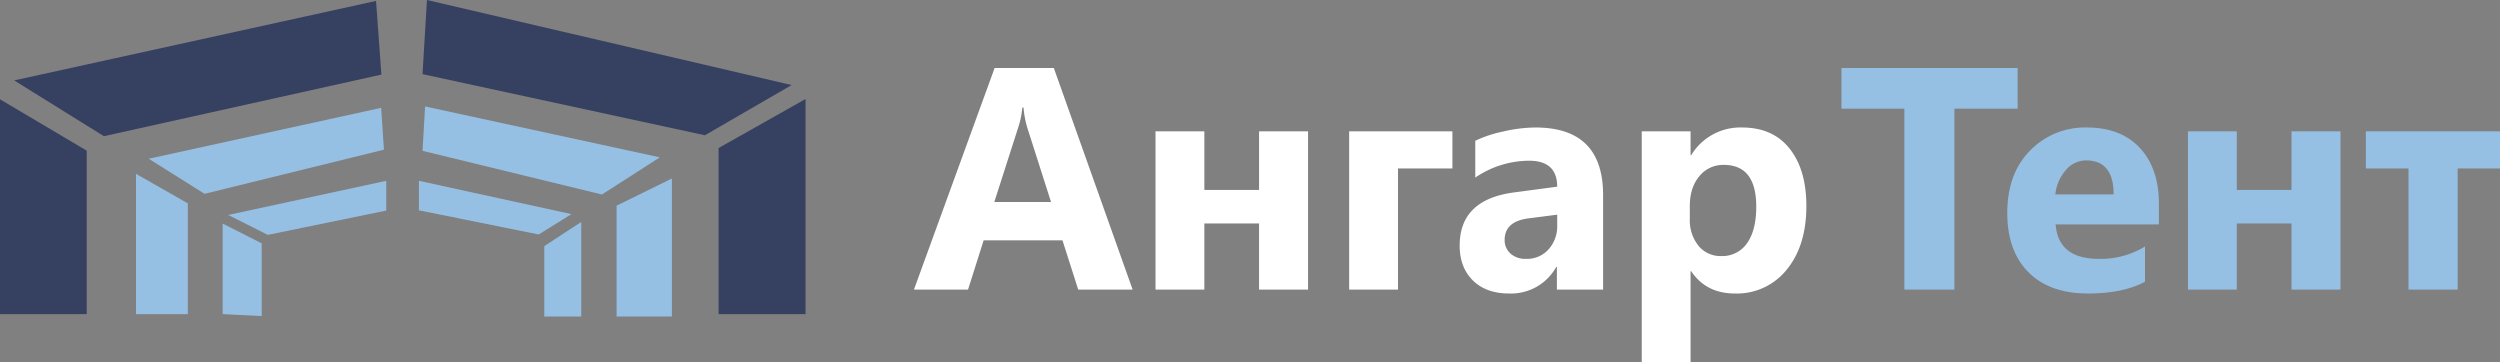 <svg xmlns="http://www.w3.org/2000/svg" width="789.822" height="114.498" viewBox="0 0 789.822 114.498"><rect x="0" y="0" width="789.822" height="114.498" fill="#808080" stroke="none"/><g transform="translate(-379.748 -298.5)"><g transform="translate(-435 -265.942)"><path d="M814.748,682.147h27.394V630.51l-27.394-16.226Z" transform="translate(0 -18.469)" fill="#364061"/><path d="M883,696.009V651.692l16.373,9.325v34.993Z" transform="translate(-25.29 -32.331)" fill="#95c0e3"/><path d="M926.505,705.258v-28.6l12.335,6.241v22.981Z" transform="translate(-41.412 -41.58)" fill="#95c0e3"/><path d="M821.875,590.018l28.341,17.621,87.665-19.457-1.689-23.275Z" transform="translate(-2.641 -0.173)" fill="#364061"/><path d="M889.413,634.644l17.621,11.087,56.681-13.95-.881-13.216Z" transform="translate(-27.667 -20.055)" fill="#95c0e3"/><path d="M929.305,665.984l12.5,6.292,37.425-7.687v-9.4l-49.927,10.793" transform="translate(-42.449 -33.627)" fill="#95c0e3"/><path d="M1025,655.191h0v9.325l37.853,7.631,10.34-6.43Z" transform="translate(-77.909 -33.627)" fill="#95c0e3"/><path d="M1087.942,683.473V705.72h11.674V675.837Z" transform="translate(-101.233 -41.278)" fill="#95c0e3"/><path d="M1124.218,697.637h17.474V654.025l-17.474,8.59Z" transform="translate(-114.675 -33.195)" fill="#95c0e3"/><path d="M1175.425,682.091V629.624l27.46-15.492v67.959Z" transform="translate(-133.65 -18.413)" fill="#364061"/><path d="M1026.82,631.889l.808-14.023,74.156,16.079L1083.5,645.692Z" transform="translate(-78.584 -19.796)" fill="#95c0e3"/><path d="M1026.82,587.863l1.4-23.421,115.2,26.872-27.386,15.859Z" transform="translate(-78.584)" fill="#364061"/></g><path d="M57.178-57.178H37.207V0H21.387V-57.178H1.514V-70.02H57.178Zm44.629,36.572H69.189Q69.971-9.717,82.91-9.717a26.787,26.787,0,0,0,14.5-3.906V-2.49Q90.479,1.221,79.395,1.221q-12.109,0-18.8-6.714T53.906-24.219q0-12.451,7.227-19.727a24.075,24.075,0,0,1,17.773-7.275q10.937,0,16.919,6.494T101.807-27.1ZM87.5-30.078q0-10.742-8.691-10.742a8.3,8.3,0,0,0-6.421,3.076,13.962,13.962,0,0,0-3.3,7.666ZM159.18,0H143.7V-20.9H126.416V0h-15.43V-50h15.43v18.506H143.7V-50H159.18ZM209.57-38.281H196.191V0H180.664V-38.281H167.188V-50H209.57Z" transform="translate(960 390)" fill="#95c0e3"/><path d="M69.58,0H52.393l-4.98-15.576H22.51L17.578,0H.488L25.977-70.02h18.7ZM43.8-27.686l-7.52-23.535a30.67,30.67,0,0,1-1.172-6.3h-.391a26.707,26.707,0,0,1-1.221,6.1l-7.617,23.73ZM125,0H109.521V-20.9H92.236V0H76.807V-50h15.43v18.506h17.285V-50H125Zm45.605-38.281H153.418V0h-15.43V-50h32.617ZM218.213,0h-14.6V-7.178h-.2a16.3,16.3,0,0,1-14.893,8.4q-7.275,0-11.45-4.126T172.9-13.916q0-14.551,17.236-16.8l13.574-1.807q0-8.2-8.887-8.2A30.333,30.333,0,0,0,177.832-35.4V-47.021a38.227,38.227,0,0,1,8.813-2.93,46.33,46.33,0,0,1,10.181-1.27q21.387,0,21.387,21.338Zm-14.5-20.312v-3.369l-9.082,1.172q-7.52.977-7.52,6.787A5.609,5.609,0,0,0,188.94-11.4,7.036,7.036,0,0,0,193.9-9.717a9.135,9.135,0,0,0,7.08-3A10.846,10.846,0,0,0,203.711-20.312Zm42.334,14.5h-.2V23H230.42V-50h15.43v7.52h.2a18.138,18.138,0,0,1,16.064-8.74q9.717,0,15.015,6.665t5.3,18.14q0,12.5-6.177,20.068a20.139,20.139,0,0,1-16.431,7.568Q250.781,1.221,246.045-5.811Zm-.439-20.508v4a12.728,12.728,0,0,0,2.734,8.447,8.9,8.9,0,0,0,7.178,3.271,9.46,9.46,0,0,0,8.179-4.077Q266.6-18.75,266.6-26.221q0-13.184-10.254-13.184a9.629,9.629,0,0,0-7.739,3.589Q245.605-32.227,245.605-26.318Z" transform="translate(668 390)" fill="#fff"/></g></svg>